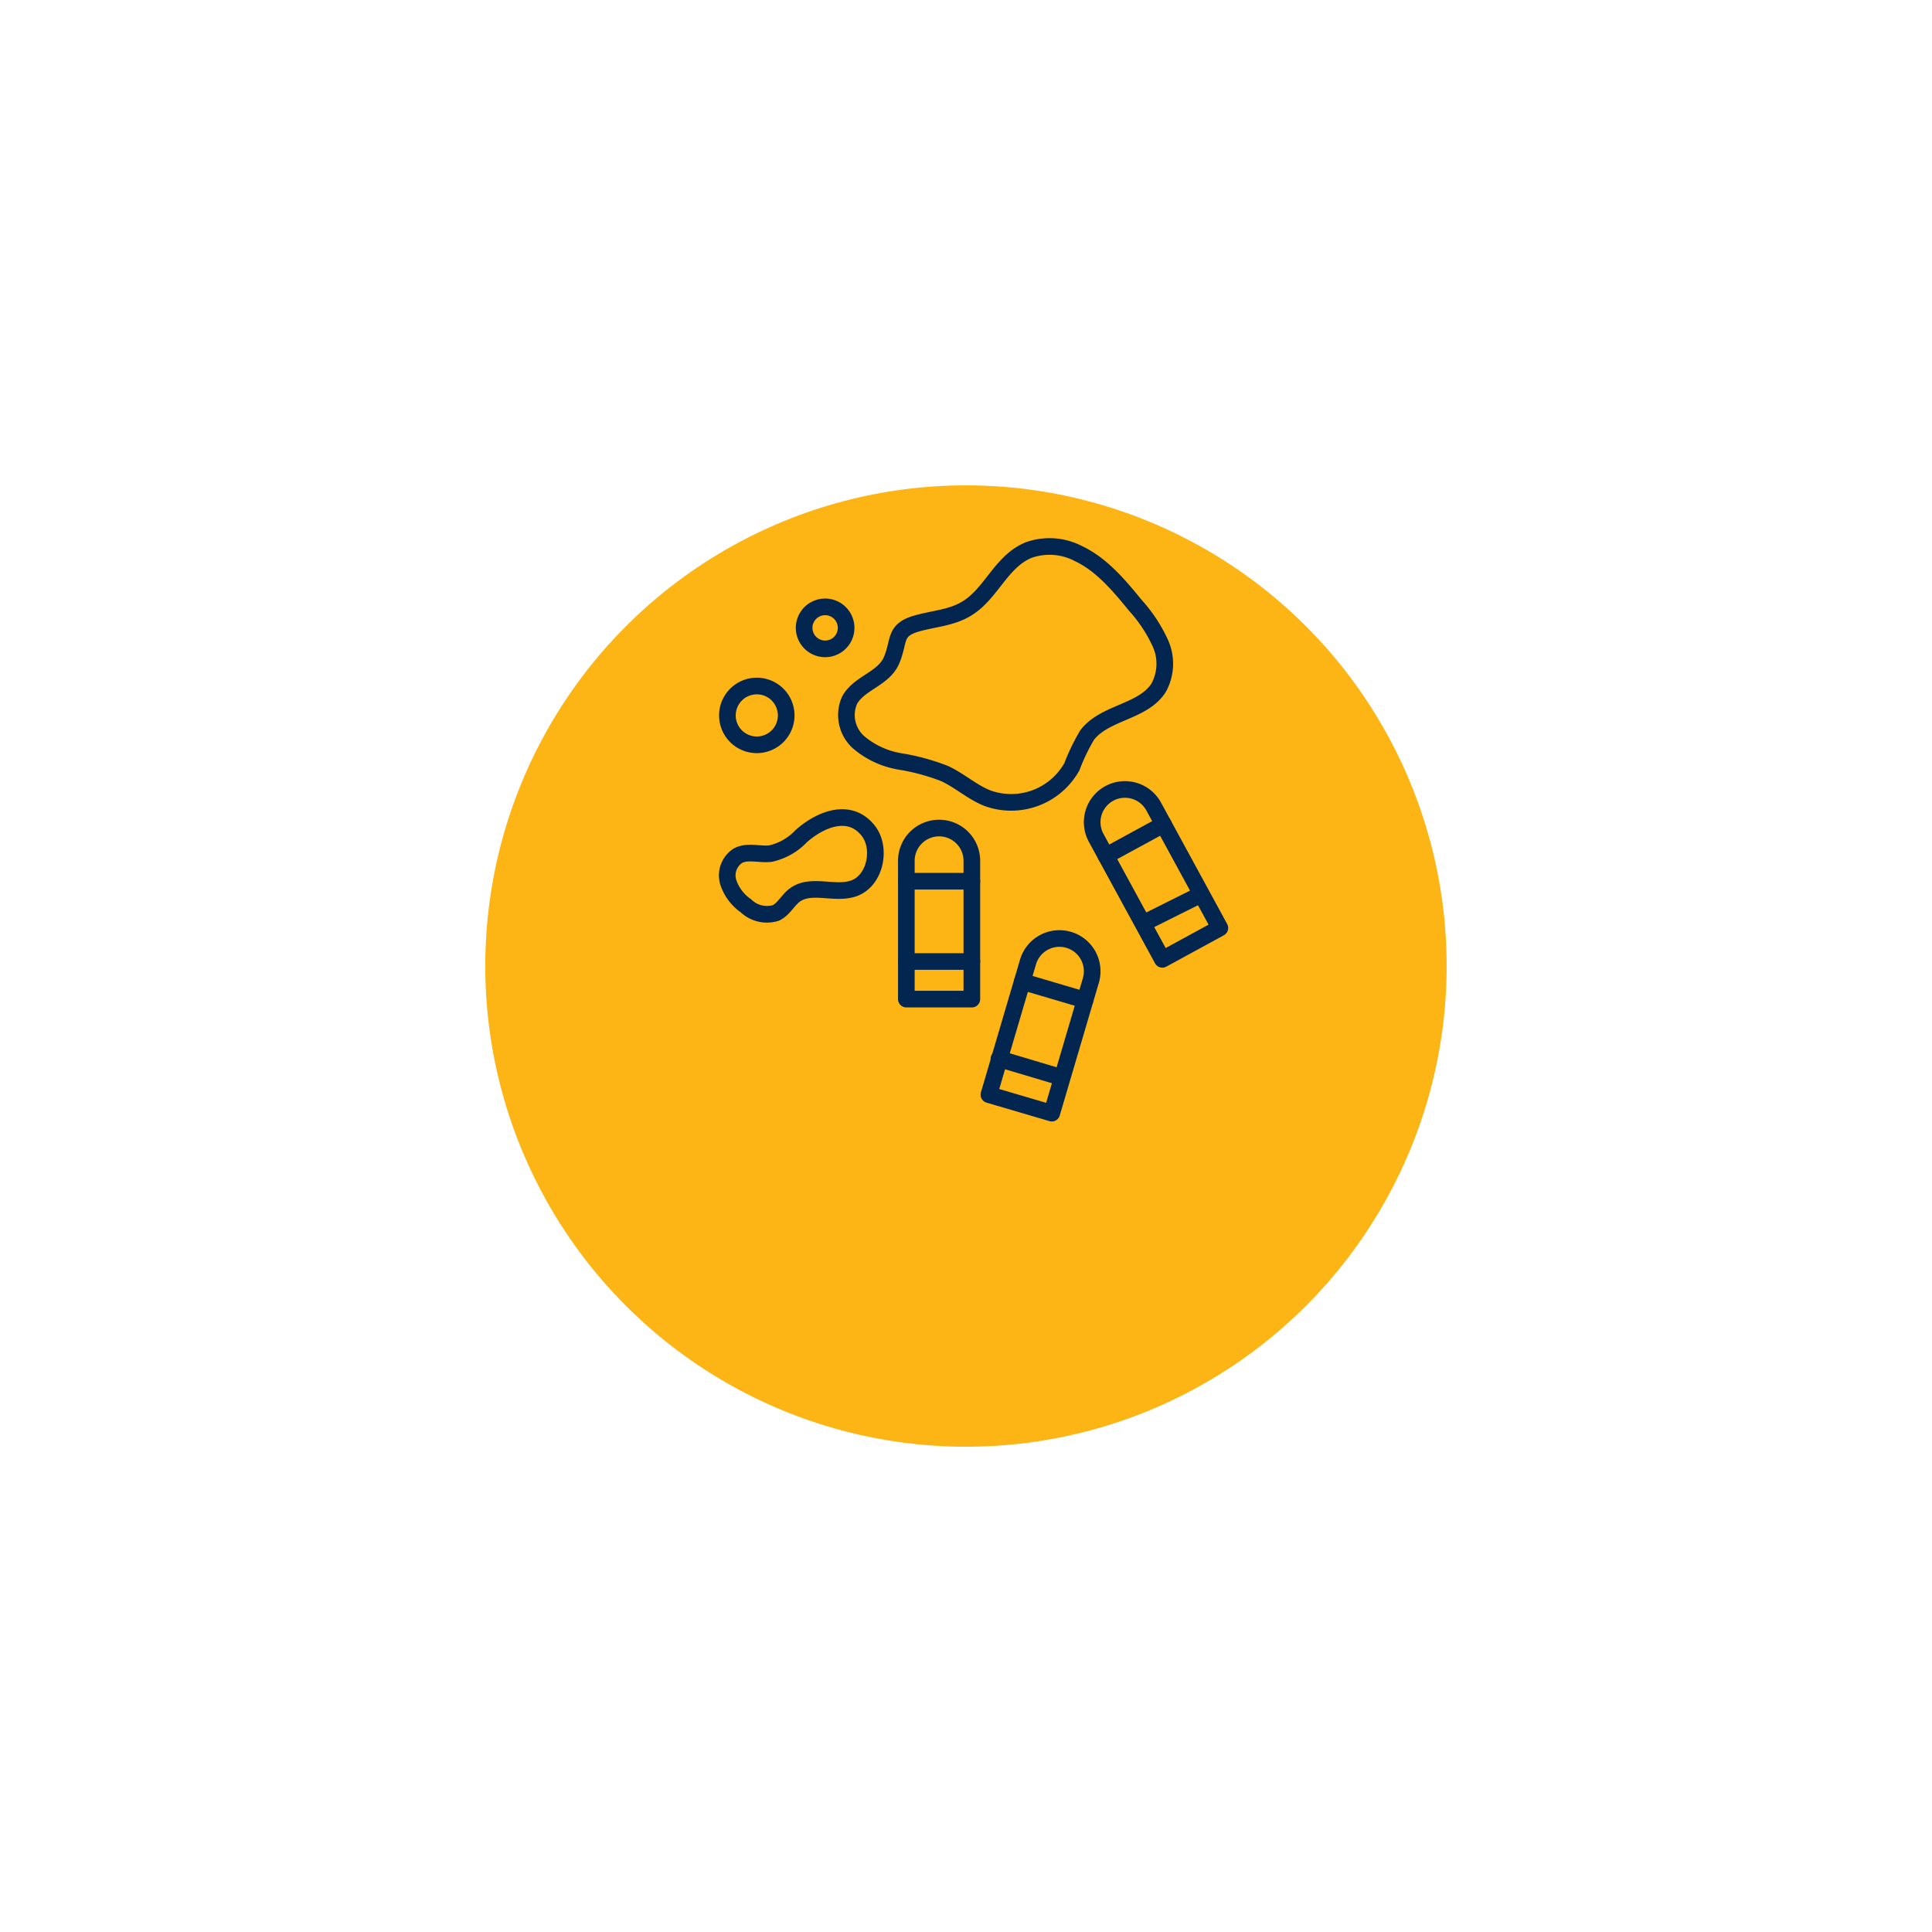 <?xml version="1.0" encoding="UTF-8"?>
<svg xmlns="http://www.w3.org/2000/svg" width="209" height="209" viewBox="0 0 209 209">
  <defs>
    <clipPath id="fsalxle0cb">
      <path data-name="Rectangle 5213" transform="translate(-2 -2)" style="stroke-width:2px;fill:none;stroke:#02264f" d="M0 0h59v66.527H0z"></path>
    </clipPath>
    <filter id="6k90snqkza" x="0" y="0" width="209" height="209">
      <feOffset dy="15"></feOffset>
      <feGaussianBlur stdDeviation="17.5" result="blur"></feGaussianBlur>
      <feFlood flood-color="#0f2945" flood-opacity=".051"></feFlood>
      <feComposite operator="in" in2="blur"></feComposite>
      <feComposite in="SourceGraphic"></feComposite>
    </filter>
  </defs>
  <g style="filter:url(#6k90snqkza)">
    <circle data-name="Ellipse 277" cx="52" cy="52" r="52" transform="translate(52.496 37.504)" style="fill:#fdb515"></circle>
  </g>
  <g data-name="Icon">
    <g data-name="Group 13866" transform="translate(76.5 58.5)" style="clip-path:url(#fsalxle0cb)">
      <g data-name="Group 13869">
        <path data-name="Path 664" d="M43.116 55.312h0a3.542 3.542 0 0 0-3.543 3.543v14.961h7.086V58.855a3.542 3.542 0 0 0-3.543-3.543z" transform="translate(-18.026 -24.235)" style="stroke-linecap:round;stroke-linejoin:round;stroke-width:1.8px;fill:none;stroke:#02264f"></path>
        <path data-name="Line 19" transform="translate(21.547 36.828)" style="stroke-linecap:round;stroke-linejoin:round;stroke-width:1.8px;fill:none;stroke:#02264f" d="M0 0h7.086"></path>
        <path data-name="Line 20" transform="translate(21.547 45.515)" style="stroke-linecap:round;stroke-linejoin:round;stroke-width:1.8px;fill:none;stroke:#02264f" d="M0 0h7.086"></path>
      </g>
      <g data-name="Group 13868">
        <path data-name="Path 665" d="M76.177 46.847h0a3.543 3.543 0 0 0-1.416 4.806l7.157 13.139L88.14 61.4l-7.157-13.136a3.543 3.543 0 0 0-4.806-1.417z" transform="translate(-32.679 -19.514)" style="stroke-linecap:round;stroke-linejoin:round;stroke-width:1.8px;fill:none;stroke:#02264f"></path>
        <path data-name="Line 21" transform="translate(43.138 30.688)" style="stroke-linecap:round;stroke-linejoin:round;stroke-width:1.8px;fill:none;stroke:#02264f" d="M0 3.39 6.222 0"></path>
        <path data-name="Line 22" transform="translate(47.612 38.497)" style="stroke-linecap:round;stroke-linejoin:round;stroke-width:1.8px;fill:none;stroke:#02264f" d="M0 2.663 5.327 0"></path>
      </g>
      <g data-name="Group 13867">
        <path data-name="Path 666" d="M69.191 78.946h0a3.543 3.543 0 0 0-4.4 2.4l-4.229 14.348 6.8 2 4.229-14.351a3.543 3.543 0 0 0-2.4-4.397z" transform="translate(-30.084 -35.776)" style="stroke-linecap:round;stroke-linejoin:round;stroke-width:1.8px;fill:none;stroke:#02264f"></path>
        <path data-name="Line 23" transform="translate(34.084 47.684)" style="stroke-linecap:round;stroke-linejoin:round;stroke-width:1.8px;fill:none;stroke:#02264f" d="m0 0 6.797 2.003"></path>
        <path data-name="Line 24" transform="translate(31.565 56.033)" style="stroke-linecap:round;stroke-linejoin:round;stroke-width:1.8px;fill:none;stroke:#02264f" d="m0 0 6.483 1.933"></path>
      </g>
      <g>
        <path data-name="Path 667" d="M44.592 1.389a6.759 6.759 0 0 1 5.342.384c2.537 1.2 4.4 3.444 6.179 5.617a15.981 15.981 0 0 1 2.708 4.11 5.4 5.4 0 0 1-.181 4.764c-1.66 2.672-5.831 2.648-7.746 5.143a21.7 21.7 0 0 0-1.653 3.428 7.524 7.524 0 0 1-9.177 3.391c-1.637-.663-2.982-1.9-4.583-2.645a23.528 23.528 0 0 0-4.819-1.313 9.225 9.225 0 0 1-4.487-2.07 3.948 3.948 0 0 1-.987-4.55c1.06-1.917 3.7-2.294 4.56-4.362.886-2.128.2-3.265 2.827-3.976 2.308-.625 4.328-.6 6.245-2.289 2.021-1.779 3.141-4.571 5.772-5.632z" transform="translate(-9.785 -.395)" style="stroke-linecap:round;stroke-linejoin:round;stroke-width:1.8px;fill:none;stroke:#02264f"></path>
        <path data-name="Path 671" d="M8.988 51.679a6.5 6.5 0 0 1-3.323 1.891c-1.182.143-2.476-.336-3.525.228a2.534 2.534 0 0 0-1.053 2.842A5 5 0 0 0 3 59.213a3.277 3.277 0 0 0 3.232.78c.862-.4 1.3-1.38 2.067-1.944 1.749-1.288 4.312 0 6.363-.714 2.351-.82 3.069-4.393 1.541-6.28-2.066-2.555-5.25-1.115-7.215.624z" transform="translate(1.188 -19.729)" style="stroke-linecap:round;stroke-linejoin:round;stroke-width:1.8px;fill:none;stroke:#02264f"></path>
        <path data-name="Path 672" d="M12.024 28.768a3.18 3.18 0 1 1-3.18-3.18 3.18 3.18 0 0 1 3.18 3.18z" transform="translate(-3.475 -9.876)" style="stroke-linecap:round;stroke-linejoin:round;stroke-width:1.8px;fill:none;stroke:#02264f"></path>
        <path data-name="Path 673" d="M21.26 16.456a2.271 2.271 0 1 1-2.271-2.271 2.271 2.271 0 0 1 2.271 2.271z" transform="translate(-6.228 -7.035)" style="stroke-linecap:round;stroke-linejoin:round;stroke-width:1.8px;fill:none;stroke:#02264f"></path>
      </g>
    </g>
  </g>
</svg>

